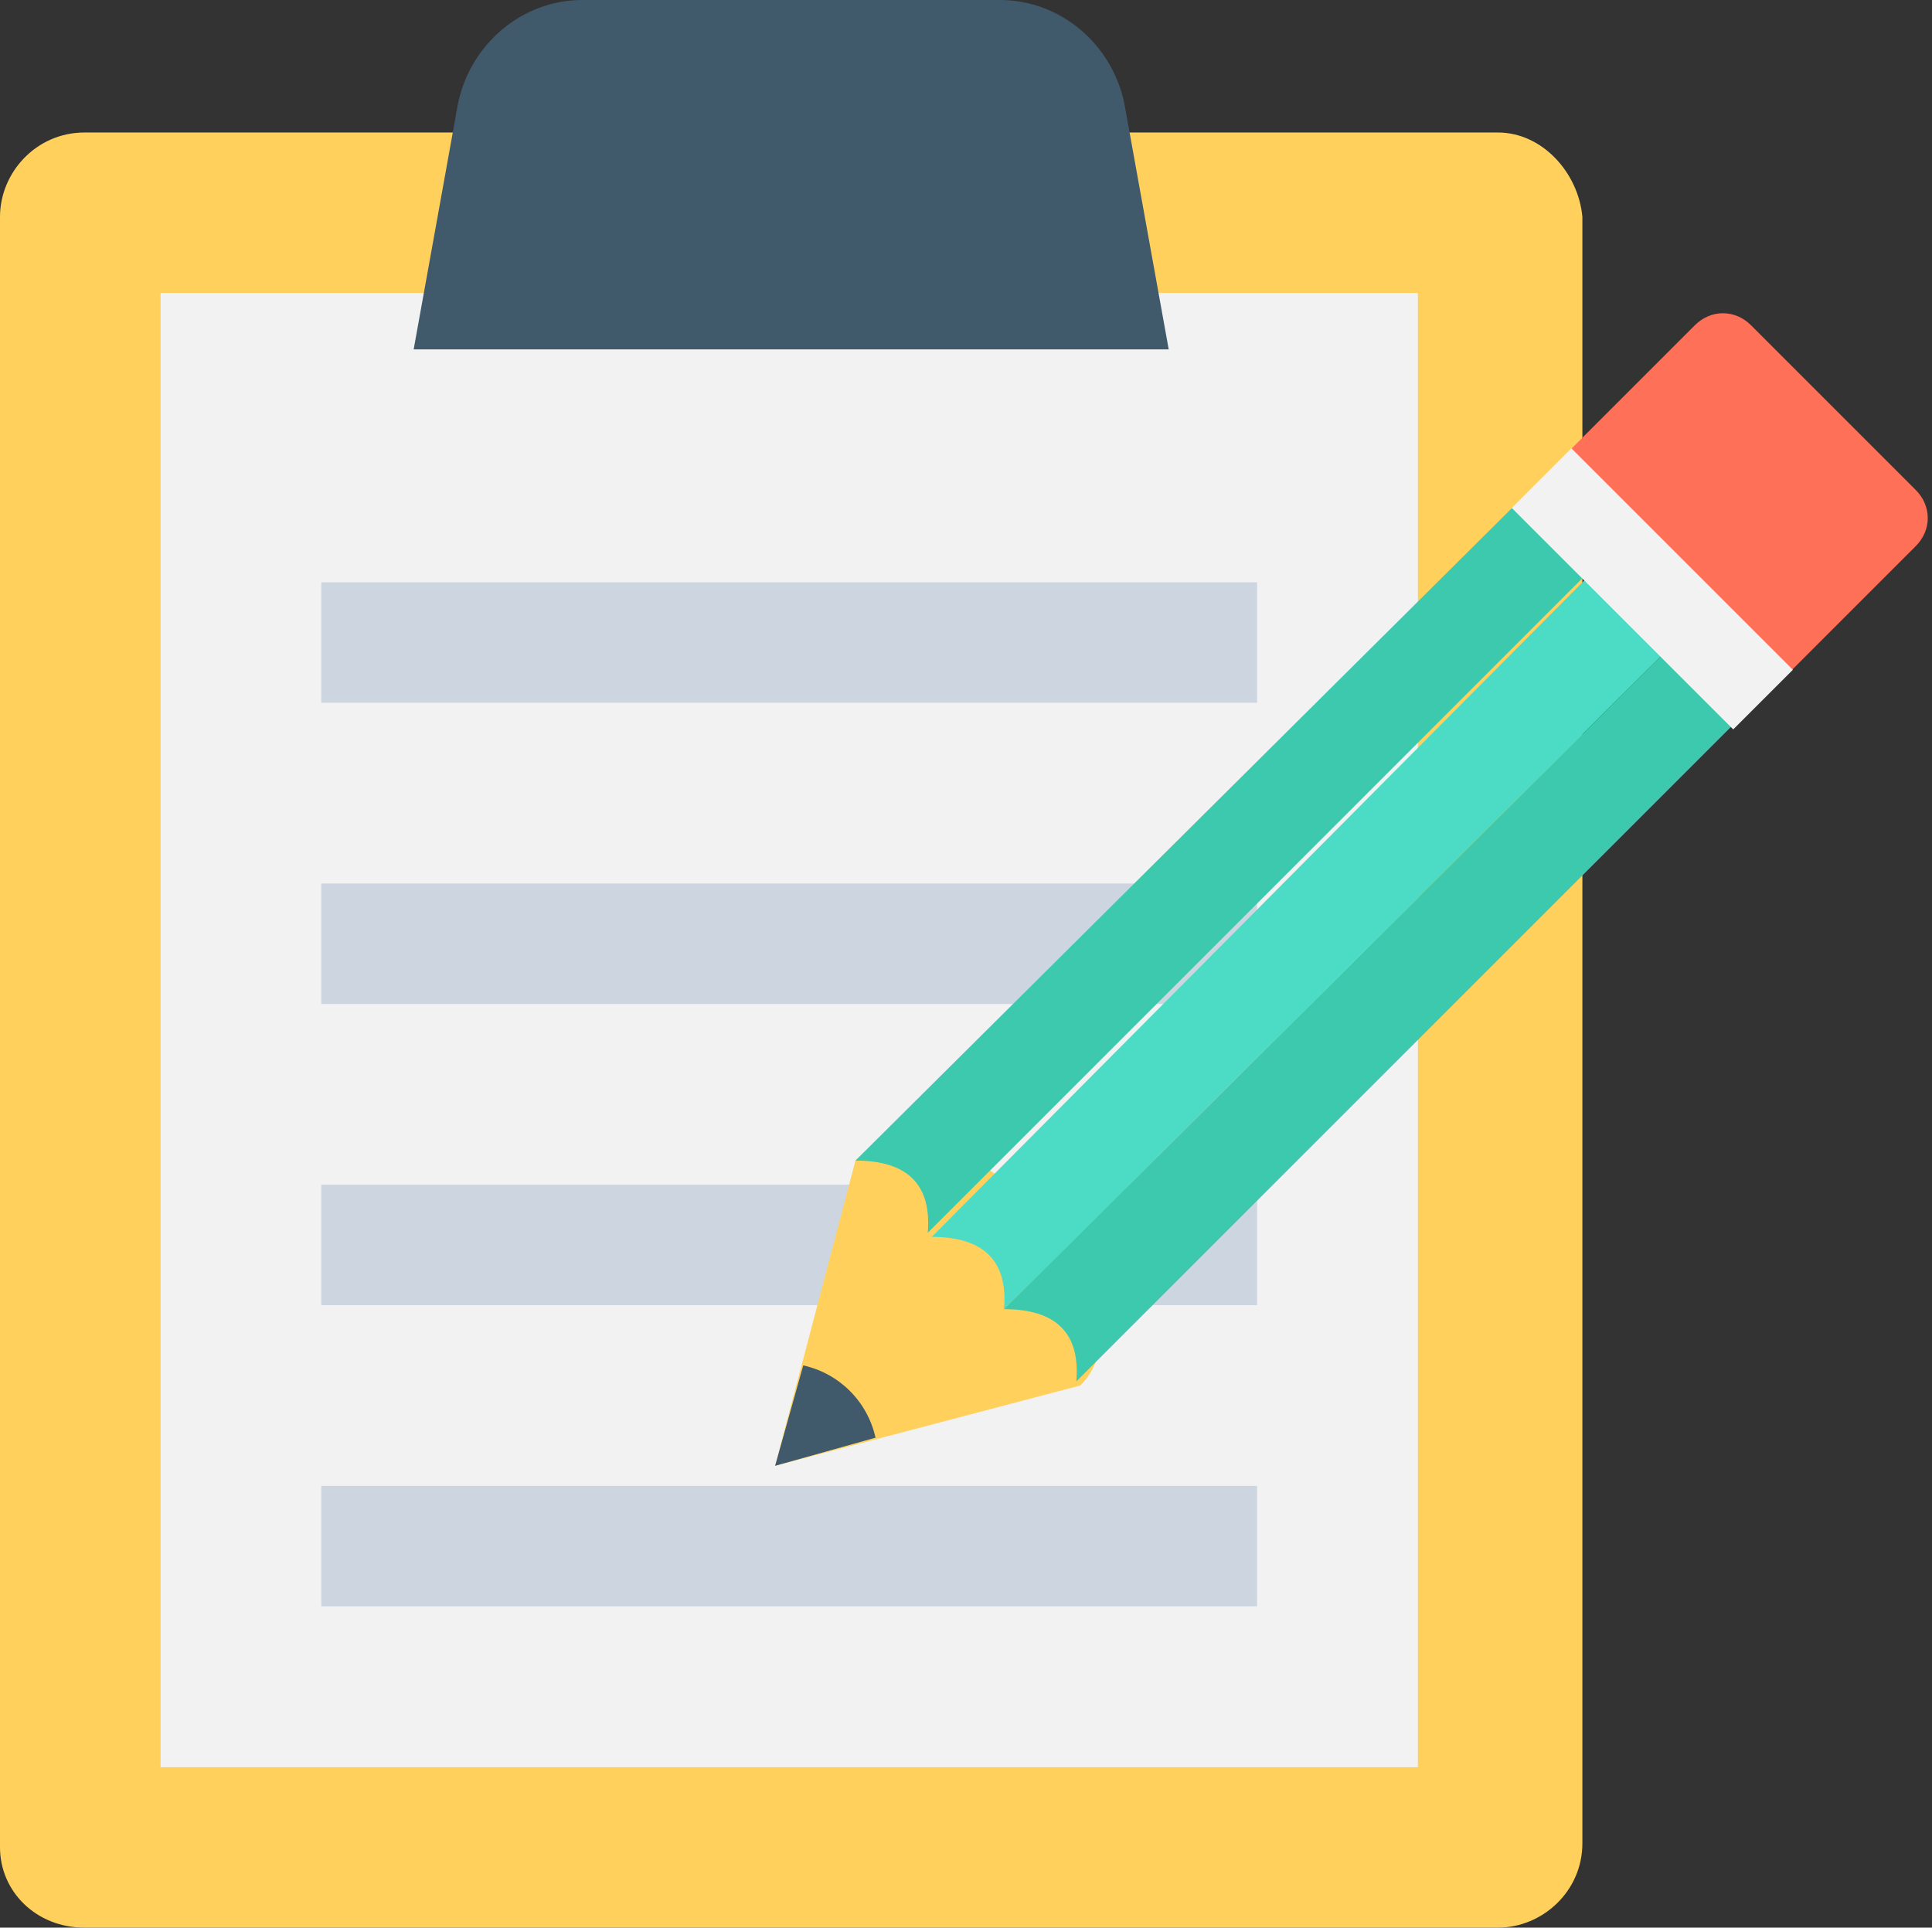 <?xml version="1.0" encoding="UTF-8"?><svg xmlns="http://www.w3.org/2000/svg" xmlns:xlink="http://www.w3.org/1999/xlink" height="409.6" preserveAspectRatio="xMidYMid meet" version="1.0" viewBox="0.0 0.4 410.5 409.6" width="410.5" zoomAndPan="magnify"><rect x="0.0" y="0.4" width="410.5" height="409.6" fill="#333333" stroke="none"/><g><g id="change1_1"><path d="M 318.293 28.559 L 17.922 28.559 C 7.68 28.559 0 37.094 0 46.477 L 0 392.934 C 0 402.32 7.68 410 17.922 410 L 318.293 410 C 327.68 410 336.215 402.32 336.215 392.082 L 336.215 46.477 C 335.359 37.094 327.68 28.559 318.293 28.559 Z M 318.293 28.559" fill="#ffd15c"/></g><g id="change2_1"><path d="M 34.133 375.867 L 301.227 375.867 L 301.227 62.691 L 34.133 62.691 Z M 34.133 375.867" fill="#f2f2f2"/></g><g id="change2_2"><path d="M 34.133 375.867 L 301.227 375.867 L 301.227 62.691 L 34.133 62.691 Z M 34.133 375.867" fill="#f2f2f2"/></g><g id="change3_1"><path d="M 68.266 149.73 L 267.094 149.73 L 267.094 124.133 L 68.266 124.133 Z M 68.266 149.73" fill="#cdd6e0"/></g><g id="change3_2"><path d="M 68.266 213.73 L 267.094 213.73 L 267.094 188.133 L 68.266 188.133 Z M 68.266 213.73" fill="#cdd6e0"/></g><g id="change3_3"><path d="M 68.266 277.73 L 267.094 277.73 L 267.094 252.133 L 68.266 252.133 Z M 68.266 277.73" fill="#cdd6e0"/></g><g id="change3_4"><path d="M 68.266 341.73 L 267.094 341.73 L 267.094 316.133 L 68.266 316.133 Z M 68.266 341.73" fill="#cdd6e0"/></g><g id="change1_2"><path d="M 181.762 247.012 L 164.695 311.867 L 229.547 294.797 C 248.32 276.023 200.535 228.238 181.762 247.012 Z M 181.762 247.012" fill="#ffd15c"/></g><g id="change4_1"><path d="M 324.266 105.359 L 181.762 247.012 C 192.855 247.012 197.973 252.133 197.121 262.371 L 338.773 120.719 Z M 324.266 105.359" fill="#3dc9ae"/></g><g id="change5_1"><path d="M 339.625 120.719 L 197.973 263.227 C 209.066 263.227 214.188 268.344 213.332 278.586 L 355.84 136.934 Z M 339.625 120.719" fill="#4cdbc4"/></g><g id="change4_2"><path d="M 355.84 136.934 L 213.332 278.586 C 224.426 278.586 229.547 283.703 228.695 293.945 L 370.348 152.297 Z M 355.84 136.934" fill="#3dc9ae"/></g><g id="change6_1"><path d="M 407.039 116.453 L 371.199 152.297 L 324.266 105.359 L 360.105 69.52 C 363.52 66.105 368.641 66.105 372.055 69.52 L 407.039 104.504 C 410.453 107.922 410.453 113.039 407.039 116.453 Z M 407.039 116.453" fill="#ff7058"/></g><g id="change2_3"><path d="M 380.938 142.719 L 368.266 155.391 L 321.203 108.328 L 333.871 95.656 Z M 380.938 142.719" fill="#f2f2f2"/></g><g id="change7_1"><path d="M 186.027 305.891 C 184.32 298.211 178.348 292.238 170.668 290.531 L 164.691 311.867 Z M 186.027 305.891" fill="#40596b"/></g><g id="change7_2"><path d="M 248.32 74.637 L 238.934 22.586 C 236.375 9.785 225.281 0.398 212.48 0.398 L 123.734 0.398 C 110.934 0.398 99.84 9.785 97.281 22.586 L 87.895 74.637 Z M 248.32 74.637" fill="#40596b"/></g></g></svg>